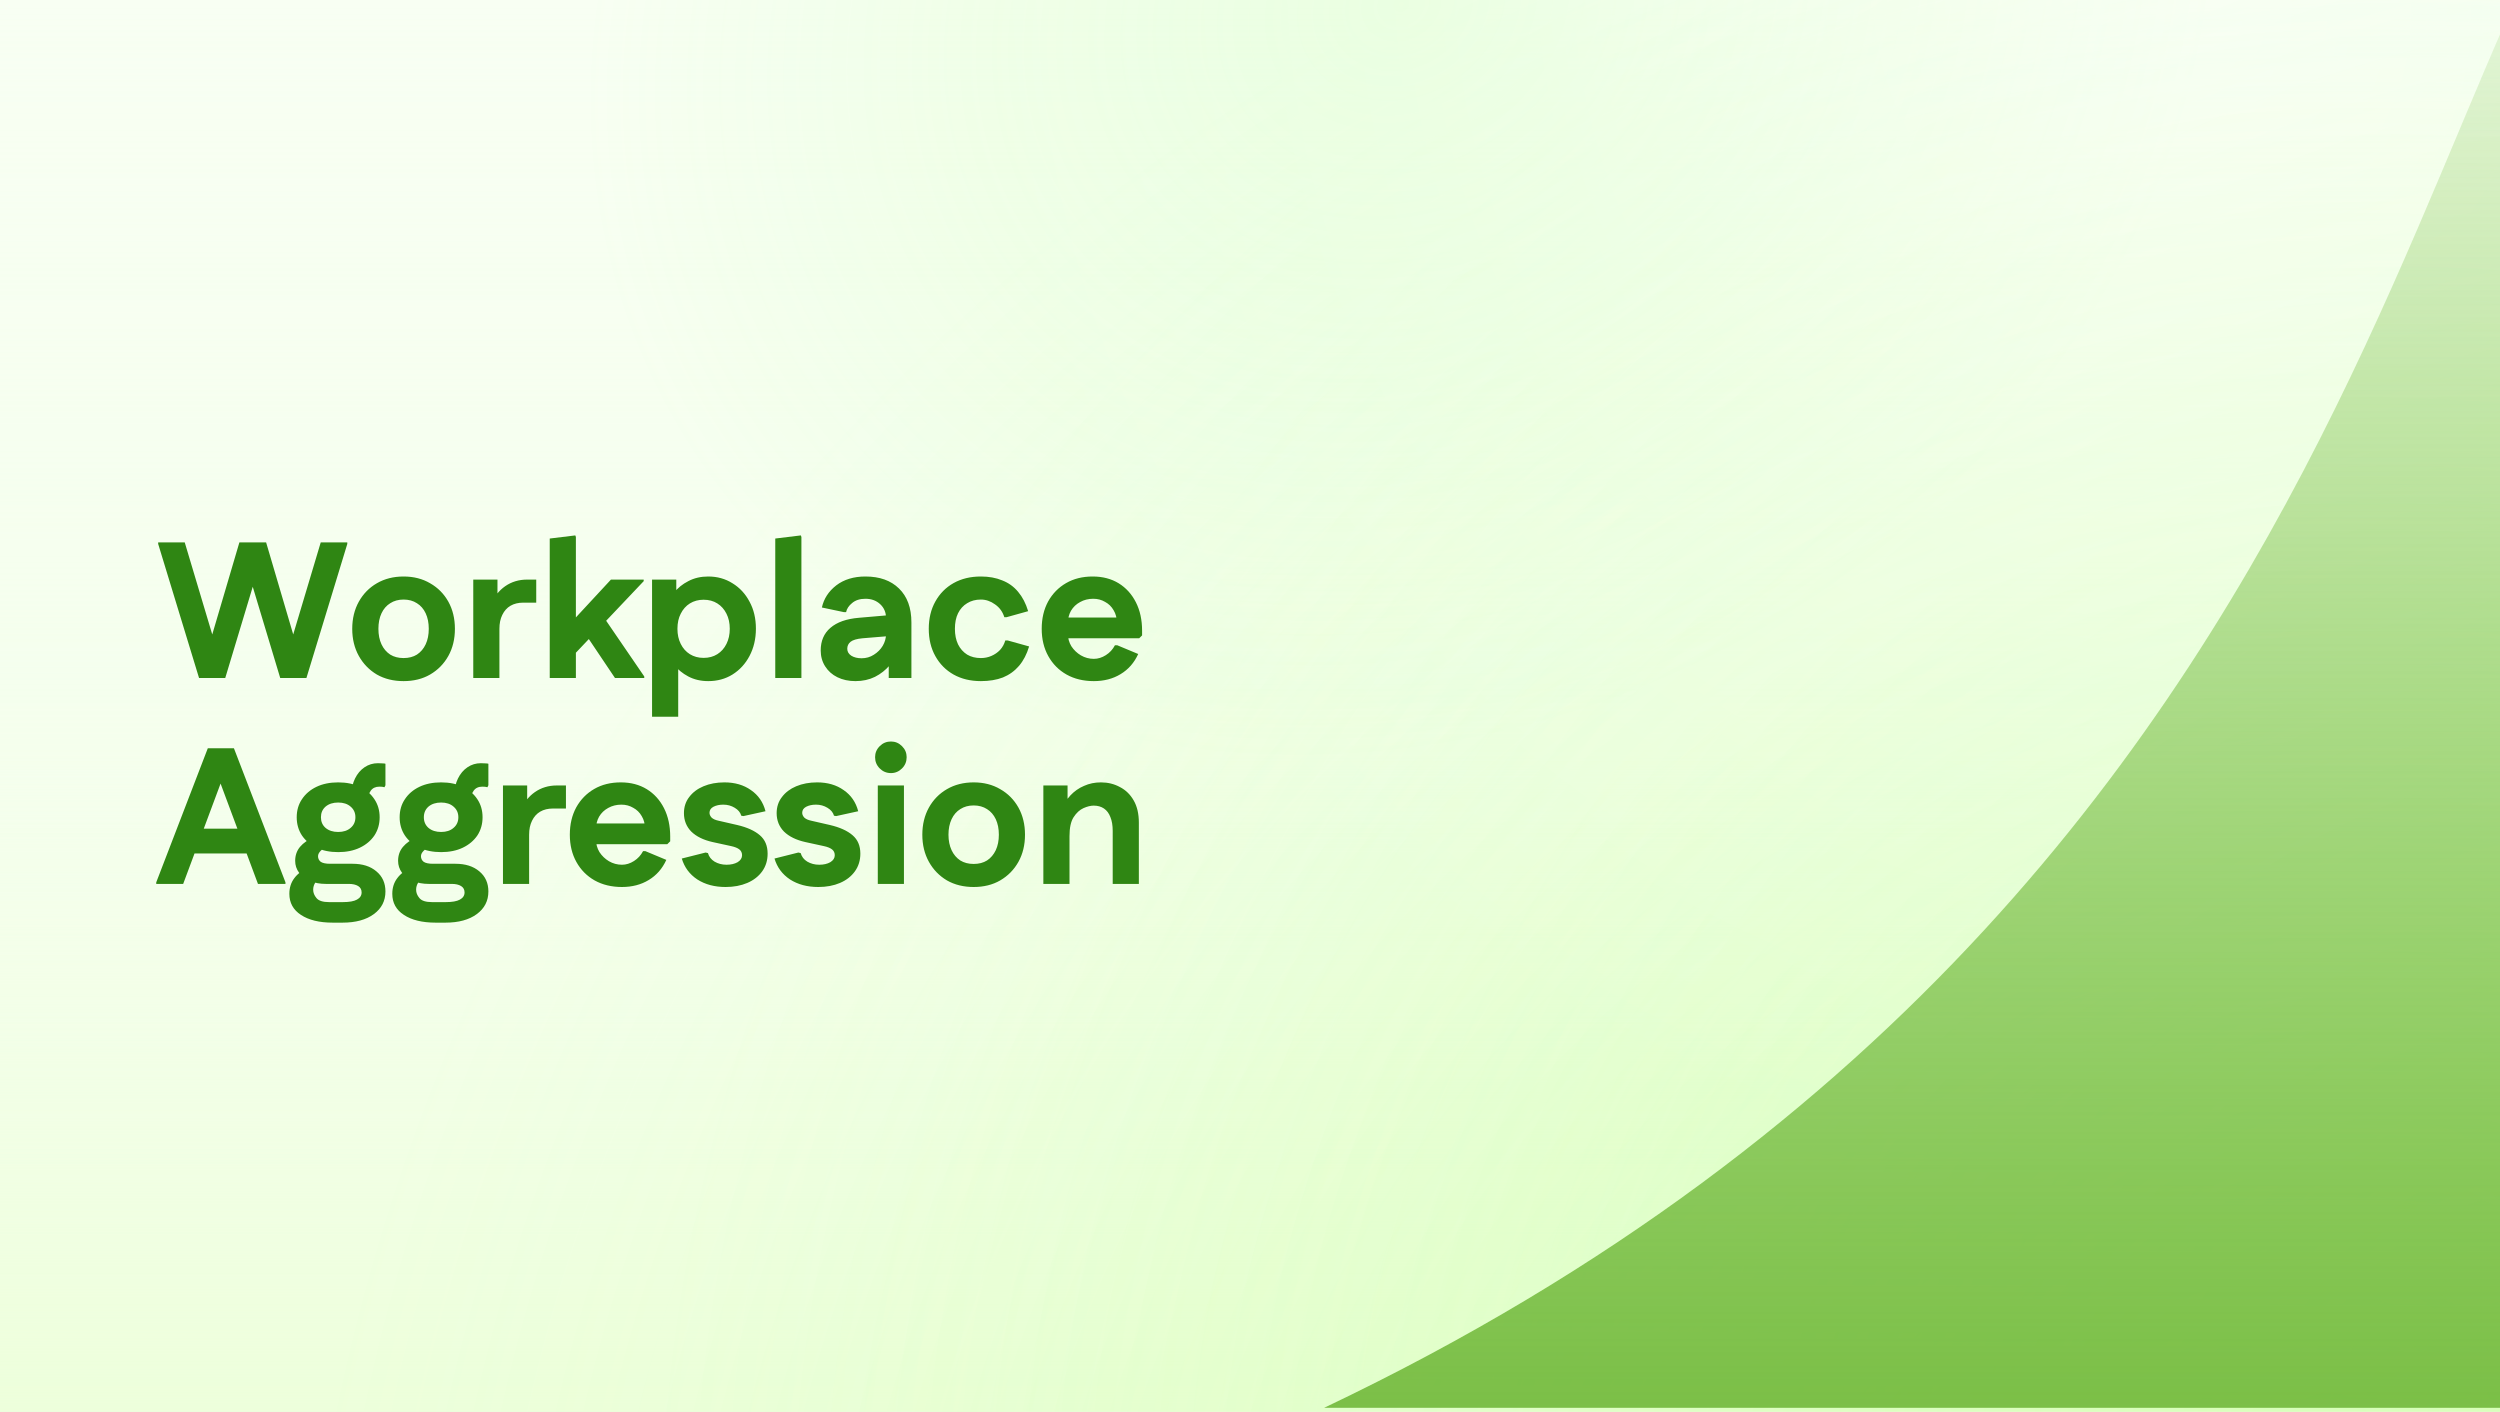 <svg width="85" height="48" viewBox="0 0 85 48" fill="none" xmlns="http://www.w3.org/2000/svg">
<rect x="0" y="0" width="85" height="48" fill="#333333" stroke="none"/>
<g clip-path="url(#clip0_328_589)">
<rect width="85" height="48" fill="white"/>
<rect width="85" height="48" fill="#F2FFE8" fill-opacity="0.5"/>
<rect width="85" height="48" fill="url(#paint0_linear_328_589)"/>
<rect width="85" height="48" fill="url(#paint1_linear_328_589)"/>
<rect width="85" height="48" fill="url(#paint2_radial_328_589)" fill-opacity="0.2"/>
<rect width="85" height="48" fill="url(#paint3_radial_328_589)" fill-opacity="0.3"/>
<rect width="85" height="48" fill="url(#paint4_radial_328_589)" fill-opacity="0.2"/>
<rect width="85" height="48" fill="url(#paint5_radial_328_589)" fill-opacity="0.2"/>
<rect width="85" height="48" fill="url(#paint6_radial_328_589)" fill-opacity="0.4"/>
<path d="M113.264 47.866H113.12C112.364 43.17 110.334 30.471 107.519 20.185C103.1 4.037 98.858 -9.746 92.052 -8.038C81.848 -5.478 84.179 29.241 45.019 47.866H113.12C113.486 50.142 113.553 50.538 113.264 47.866Z" fill="url(#paint7_linear_328_589)"/>
<path d="M9.528 23.053L8.139 18.442H9.048L10.365 22.914L10.418 23.053H9.528ZM9.528 23.053L9.568 22.914L10.905 18.442H11.808V18.494L10.418 23.053H9.528ZM6.768 23.053L5.378 18.494V18.442H6.281L7.618 22.914L7.658 23.053H6.768ZM6.768 23.053L6.821 22.914L8.139 18.442H9.048L7.658 23.053H6.768ZM13.722 23.158C13.379 23.158 13.076 23.084 12.813 22.934C12.554 22.78 12.35 22.57 12.2 22.302C12.051 22.034 11.976 21.727 11.976 21.38C11.976 21.033 12.051 20.725 12.2 20.457C12.35 20.189 12.554 19.981 12.813 19.831C13.076 19.678 13.379 19.601 13.722 19.601C14.064 19.601 14.365 19.678 14.624 19.831C14.888 19.981 15.094 20.189 15.244 20.457C15.393 20.725 15.467 21.033 15.467 21.38C15.467 21.727 15.393 22.034 15.244 22.302C15.094 22.57 14.888 22.78 14.624 22.934C14.365 23.084 14.064 23.158 13.722 23.158ZM13.722 22.374C13.898 22.374 14.049 22.335 14.176 22.256C14.304 22.172 14.403 22.056 14.473 21.907C14.543 21.757 14.578 21.581 14.578 21.38C14.578 21.177 14.543 21.002 14.473 20.852C14.403 20.703 14.304 20.589 14.176 20.51C14.049 20.427 13.898 20.385 13.722 20.385C13.546 20.385 13.395 20.427 13.267 20.51C13.14 20.589 13.041 20.703 12.971 20.852C12.901 21.002 12.866 21.177 12.866 21.38C12.866 21.581 12.901 21.757 12.971 21.907C13.041 22.056 13.14 22.172 13.267 22.256C13.395 22.335 13.546 22.374 13.722 22.374ZM16.091 23.053V19.706H16.914V20.503L16.697 20.549C16.802 20.286 16.962 20.08 17.178 19.93C17.393 19.781 17.641 19.706 17.922 19.706H18.232V20.49H17.79C17.623 20.49 17.479 20.525 17.356 20.596C17.237 20.666 17.145 20.769 17.079 20.905C17.013 21.037 16.98 21.195 16.98 21.38V23.053H16.091ZM19.264 22.526V21.333L20.772 19.706H21.886V19.759L19.264 22.526ZM18.691 23.053V18.31L19.56 18.204L19.58 18.257V23.053H18.691ZM20.91 23.053L19.804 21.406L20.436 20.852L21.905 23V23.053H20.91ZM24.08 23.158C23.826 23.158 23.6 23.105 23.402 23C23.204 22.895 23.042 22.761 22.915 22.598C22.791 22.436 22.706 22.269 22.657 22.098V20.648C22.706 20.477 22.791 20.312 22.915 20.154C23.042 19.992 23.204 19.86 23.402 19.759C23.6 19.654 23.826 19.601 24.08 19.601C24.388 19.601 24.662 19.678 24.904 19.831C25.15 19.981 25.343 20.189 25.484 20.457C25.628 20.721 25.701 21.026 25.701 21.373C25.701 21.72 25.628 22.029 25.484 22.302C25.343 22.57 25.15 22.78 24.904 22.934C24.662 23.084 24.388 23.158 24.08 23.158ZM22.17 24.37V19.706H22.994V20.635L22.796 21.38L23.059 22.124V24.37H22.17ZM23.922 22.368C24.102 22.368 24.258 22.326 24.39 22.242C24.522 22.159 24.625 22.043 24.7 21.893C24.774 21.744 24.812 21.573 24.812 21.38C24.812 21.182 24.774 21.011 24.7 20.866C24.625 20.716 24.522 20.6 24.39 20.517C24.258 20.433 24.102 20.391 23.922 20.391C23.747 20.391 23.591 20.433 23.455 20.517C23.323 20.6 23.22 20.716 23.145 20.866C23.07 21.011 23.033 21.182 23.033 21.38C23.033 21.573 23.07 21.744 23.145 21.893C23.22 22.043 23.323 22.159 23.455 22.242C23.591 22.326 23.747 22.368 23.922 22.368ZM26.359 23.053V18.31L27.228 18.204L27.248 18.257V23.053H26.359ZM29.084 23.158C28.855 23.158 28.651 23.114 28.471 23.026C28.295 22.939 28.157 22.816 28.056 22.657C27.955 22.499 27.904 22.319 27.904 22.117C27.904 21.792 28.014 21.535 28.234 21.347C28.458 21.153 28.783 21.039 29.209 21.004L30.507 20.892V21.604L29.321 21.702C29.132 21.72 28.998 21.759 28.919 21.821C28.844 21.882 28.807 21.961 28.807 22.058C28.807 22.155 28.853 22.234 28.945 22.295C29.038 22.352 29.154 22.381 29.294 22.381C29.448 22.381 29.587 22.341 29.709 22.262C29.837 22.183 29.938 22.082 30.012 21.959C30.087 21.832 30.125 21.698 30.125 21.557V21.011C30.125 20.822 30.059 20.666 29.927 20.543C29.795 20.42 29.628 20.358 29.426 20.358C29.237 20.358 29.086 20.407 28.972 20.503C28.858 20.596 28.79 20.699 28.767 20.813H28.695L27.944 20.655C28.01 20.356 28.172 20.106 28.431 19.904C28.695 19.702 29.027 19.601 29.426 19.601C29.909 19.601 30.289 19.737 30.566 20.009C30.847 20.282 30.988 20.666 30.988 21.162V23.053H30.217V22.078H30.54C30.487 22.271 30.39 22.451 30.25 22.618C30.113 22.78 29.947 22.912 29.749 23.013C29.551 23.11 29.33 23.158 29.084 23.158ZM33.35 23.158C32.998 23.158 32.689 23.084 32.421 22.934C32.157 22.785 31.951 22.576 31.802 22.308C31.652 22.041 31.578 21.731 31.578 21.38C31.578 21.028 31.652 20.719 31.802 20.451C31.951 20.183 32.157 19.974 32.421 19.825C32.689 19.675 32.998 19.601 33.35 19.601C33.622 19.601 33.864 19.645 34.075 19.733C34.29 19.816 34.47 19.946 34.615 20.121C34.764 20.297 34.878 20.517 34.957 20.78L34.226 20.984H34.147C34.09 20.8 33.984 20.655 33.831 20.549C33.681 20.44 33.521 20.385 33.35 20.385C33.17 20.385 33.014 20.427 32.882 20.51C32.75 20.589 32.647 20.703 32.573 20.852C32.502 20.997 32.467 21.173 32.467 21.38C32.467 21.581 32.502 21.757 32.573 21.907C32.647 22.056 32.75 22.172 32.882 22.256C33.014 22.335 33.17 22.374 33.35 22.374C33.477 22.374 33.596 22.35 33.706 22.302C33.82 22.253 33.919 22.185 34.002 22.098C34.086 22.005 34.145 21.898 34.18 21.775H34.259L34.99 21.979C34.911 22.242 34.797 22.462 34.648 22.638C34.498 22.813 34.316 22.945 34.101 23.033C33.886 23.116 33.635 23.158 33.35 23.158ZM37.19 23.158C36.839 23.158 36.529 23.084 36.262 22.934C35.998 22.785 35.792 22.576 35.642 22.308C35.493 22.041 35.418 21.731 35.418 21.38C35.418 21.028 35.491 20.719 35.636 20.451C35.785 20.183 35.989 19.974 36.248 19.825C36.508 19.675 36.808 19.601 37.151 19.601C37.489 19.601 37.783 19.678 38.034 19.831C38.284 19.985 38.479 20.2 38.62 20.477C38.761 20.754 38.831 21.076 38.831 21.445V21.604L38.732 21.702H35.814V20.997H38.468L37.974 21.175C37.974 21.013 37.937 20.87 37.862 20.747C37.792 20.624 37.696 20.53 37.572 20.464C37.454 20.394 37.32 20.358 37.171 20.358C37.004 20.358 36.855 20.396 36.723 20.47C36.591 20.541 36.488 20.64 36.413 20.767C36.343 20.89 36.308 21.033 36.308 21.195V21.544C36.308 21.698 36.347 21.841 36.426 21.972C36.51 22.1 36.617 22.203 36.749 22.282C36.885 22.361 37.032 22.401 37.19 22.401C37.331 22.401 37.467 22.359 37.599 22.275C37.731 22.192 37.834 22.08 37.908 21.939H37.987L38.699 22.236C38.563 22.535 38.363 22.763 38.099 22.921C37.84 23.079 37.537 23.158 37.19 23.158ZM8.771 30.053L7.104 25.58L7.065 25.442H7.954L9.706 30V30.053H8.771ZM5.312 30.053V30L7.065 25.442H7.954L7.895 25.58L6.228 30.053H5.312ZM6.156 29.018L6.353 28.175H8.731L8.929 29.018H6.156ZM11.314 31.37C10.857 31.37 10.497 31.282 10.233 31.107C9.97 30.936 9.838 30.696 9.838 30.389C9.838 30.182 9.895 30.004 10.009 29.855C10.123 29.701 10.288 29.583 10.503 29.499L10.932 29.835C10.844 29.87 10.774 29.928 10.721 30.007C10.672 30.081 10.648 30.163 10.648 30.25C10.648 30.351 10.686 30.446 10.76 30.534C10.835 30.626 10.978 30.672 11.188 30.672H11.656C11.876 30.672 12.036 30.643 12.137 30.586C12.242 30.529 12.295 30.448 12.295 30.343C12.295 30.246 12.256 30.174 12.177 30.125C12.098 30.077 11.992 30.053 11.86 30.053H11.083C10.881 30.053 10.701 30.02 10.543 29.954C10.385 29.884 10.26 29.789 10.167 29.671C10.08 29.552 10.036 29.418 10.036 29.269C10.036 29.084 10.091 28.926 10.2 28.794C10.315 28.658 10.473 28.549 10.675 28.465L11.149 28.828C11.048 28.828 10.967 28.86 10.905 28.926C10.844 28.988 10.813 29.049 10.813 29.111C10.813 29.19 10.844 29.253 10.905 29.302C10.971 29.346 11.076 29.368 11.221 29.368H11.986C12.324 29.368 12.594 29.453 12.796 29.625C13.002 29.796 13.105 30.024 13.105 30.31C13.105 30.63 12.974 30.887 12.71 31.08C12.447 31.274 12.091 31.37 11.643 31.37H11.314ZM11.498 28.972C11.217 28.972 10.971 28.922 10.76 28.821C10.55 28.72 10.385 28.581 10.266 28.406C10.148 28.226 10.088 28.019 10.088 27.787C10.088 27.554 10.148 27.35 10.266 27.174C10.385 26.994 10.55 26.853 10.76 26.752C10.971 26.651 11.217 26.601 11.498 26.601C11.779 26.601 12.025 26.651 12.236 26.752C12.447 26.853 12.611 26.994 12.73 27.174C12.848 27.35 12.908 27.554 12.908 27.787C12.908 28.019 12.848 28.226 12.73 28.406C12.611 28.581 12.447 28.72 12.236 28.821C12.025 28.922 11.779 28.972 11.498 28.972ZM11.498 28.287C11.674 28.287 11.814 28.241 11.92 28.149C12.03 28.057 12.084 27.936 12.084 27.787C12.084 27.637 12.03 27.517 11.92 27.424C11.814 27.332 11.674 27.286 11.498 27.286C11.322 27.286 11.18 27.332 11.07 27.424C10.964 27.517 10.912 27.637 10.912 27.787C10.912 27.936 10.964 28.057 11.07 28.149C11.18 28.241 11.322 28.287 11.498 28.287ZM12.506 27.24L11.953 27.009C11.953 26.807 11.992 26.627 12.071 26.469C12.15 26.307 12.258 26.179 12.394 26.087C12.53 25.995 12.682 25.949 12.848 25.949C12.91 25.949 12.963 25.951 13.007 25.955C13.055 25.955 13.088 25.96 13.105 25.968V26.7L13.072 26.766C13.029 26.752 12.972 26.746 12.901 26.746C12.77 26.746 12.671 26.792 12.605 26.884C12.539 26.976 12.506 27.095 12.506 27.24ZM14.813 31.37C14.357 31.37 13.996 31.282 13.733 31.107C13.469 30.936 13.338 30.696 13.338 30.389C13.338 30.182 13.395 30.004 13.509 29.855C13.623 29.701 13.788 29.583 14.003 29.499L14.431 29.835C14.343 29.87 14.273 29.928 14.22 30.007C14.172 30.081 14.148 30.163 14.148 30.25C14.148 30.351 14.185 30.446 14.26 30.534C14.335 30.626 14.477 30.672 14.688 30.672H15.156C15.375 30.672 15.536 30.643 15.637 30.586C15.742 30.529 15.795 30.448 15.795 30.343C15.795 30.246 15.755 30.174 15.676 30.125C15.597 30.077 15.492 30.053 15.36 30.053H14.583C14.381 30.053 14.201 30.02 14.043 29.954C13.884 29.884 13.759 29.789 13.667 29.671C13.579 29.552 13.535 29.418 13.535 29.269C13.535 29.084 13.59 28.926 13.7 28.794C13.814 28.658 13.972 28.549 14.174 28.465L14.649 28.828C14.548 28.828 14.466 28.86 14.405 28.926C14.343 28.988 14.313 29.049 14.313 29.111C14.313 29.19 14.343 29.253 14.405 29.302C14.471 29.346 14.576 29.368 14.721 29.368H15.485C15.823 29.368 16.093 29.453 16.296 29.625C16.502 29.796 16.605 30.024 16.605 30.31C16.605 30.63 16.473 30.887 16.21 31.08C15.946 31.274 15.591 31.37 15.143 31.37H14.813ZM14.998 28.972C14.717 28.972 14.471 28.922 14.26 28.821C14.049 28.72 13.884 28.581 13.766 28.406C13.647 28.226 13.588 28.019 13.588 27.787C13.588 27.554 13.647 27.35 13.766 27.174C13.884 26.994 14.049 26.853 14.26 26.752C14.471 26.651 14.717 26.601 14.998 26.601C15.279 26.601 15.525 26.651 15.736 26.752C15.946 26.853 16.111 26.994 16.23 27.174C16.348 27.35 16.407 27.554 16.407 27.787C16.407 28.019 16.348 28.226 16.23 28.406C16.111 28.581 15.946 28.72 15.736 28.821C15.525 28.922 15.279 28.972 14.998 28.972ZM14.998 28.287C15.173 28.287 15.314 28.241 15.419 28.149C15.529 28.057 15.584 27.936 15.584 27.787C15.584 27.637 15.529 27.517 15.419 27.424C15.314 27.332 15.173 27.286 14.998 27.286C14.822 27.286 14.679 27.332 14.569 27.424C14.464 27.517 14.411 27.637 14.411 27.787C14.411 27.936 14.464 28.057 14.569 28.149C14.679 28.241 14.822 28.287 14.998 28.287ZM16.006 27.24L15.452 27.009C15.452 26.807 15.492 26.627 15.571 26.469C15.65 26.307 15.758 26.179 15.894 26.087C16.03 25.995 16.181 25.949 16.348 25.949C16.41 25.949 16.462 25.951 16.506 25.955C16.555 25.955 16.587 25.96 16.605 25.968V26.7L16.572 26.766C16.528 26.752 16.471 26.746 16.401 26.746C16.269 26.746 16.17 26.792 16.104 26.884C16.038 26.976 16.006 27.095 16.006 27.24ZM17.101 30.053V26.706H17.924V27.503L17.707 27.549C17.812 27.286 17.973 27.08 18.188 26.93C18.403 26.781 18.651 26.706 18.932 26.706H19.242V27.49H18.8C18.634 27.49 18.488 27.525 18.366 27.596C18.247 27.666 18.155 27.769 18.089 27.905C18.023 28.037 17.99 28.195 17.99 28.38V30.053H17.101ZM21.146 30.158C20.795 30.158 20.485 30.084 20.217 29.934C19.954 29.785 19.747 29.576 19.598 29.308C19.449 29.041 19.374 28.731 19.374 28.38C19.374 28.028 19.447 27.719 19.592 27.451C19.741 27.183 19.945 26.974 20.204 26.825C20.463 26.675 20.764 26.601 21.107 26.601C21.445 26.601 21.739 26.678 21.989 26.831C22.24 26.985 22.435 27.2 22.576 27.477C22.716 27.754 22.787 28.076 22.787 28.445V28.604L22.688 28.702H19.77V27.997H22.424L21.93 28.175C21.93 28.013 21.893 27.87 21.818 27.747C21.748 27.624 21.651 27.53 21.528 27.464C21.41 27.394 21.276 27.358 21.127 27.358C20.96 27.358 20.81 27.396 20.679 27.47C20.547 27.541 20.444 27.64 20.369 27.767C20.299 27.89 20.264 28.033 20.264 28.195V28.544C20.264 28.698 20.303 28.841 20.382 28.972C20.466 29.1 20.573 29.203 20.705 29.282C20.841 29.361 20.988 29.401 21.146 29.401C21.287 29.401 21.423 29.359 21.555 29.275C21.686 29.192 21.79 29.08 21.864 28.939H21.943L22.655 29.236C22.519 29.535 22.319 29.763 22.055 29.921C21.796 30.079 21.493 30.158 21.146 30.158ZM24.67 30.158C24.297 30.158 23.976 30.073 23.708 29.901C23.445 29.726 23.269 29.488 23.181 29.19L23.991 28.986L24.07 29.005C24.105 29.128 24.18 29.225 24.294 29.295C24.413 29.365 24.549 29.401 24.703 29.401C24.852 29.401 24.977 29.372 25.078 29.315C25.179 29.253 25.23 29.174 25.23 29.078C25.23 28.994 25.199 28.928 25.138 28.88C25.076 28.832 24.984 28.794 24.861 28.768L24.229 28.63C23.917 28.56 23.675 28.441 23.504 28.274C23.337 28.103 23.254 27.894 23.254 27.648C23.254 27.438 23.313 27.255 23.431 27.102C23.55 26.943 23.712 26.82 23.919 26.733C24.13 26.645 24.367 26.601 24.63 26.601C24.986 26.601 25.287 26.689 25.533 26.864C25.783 27.036 25.948 27.275 26.027 27.582L25.276 27.747L25.203 27.734C25.173 27.624 25.098 27.534 24.98 27.464C24.865 27.394 24.736 27.358 24.591 27.358C24.459 27.358 24.347 27.383 24.255 27.431C24.167 27.479 24.123 27.547 24.123 27.635C24.123 27.692 24.147 27.747 24.196 27.8C24.248 27.848 24.327 27.883 24.433 27.905L25.065 28.05C25.403 28.129 25.66 28.246 25.836 28.399C26.012 28.549 26.099 28.757 26.099 29.025C26.099 29.253 26.038 29.453 25.915 29.625C25.792 29.796 25.623 29.928 25.408 30.02C25.192 30.112 24.947 30.158 24.67 30.158ZM27.822 30.158C27.449 30.158 27.128 30.073 26.86 29.901C26.597 29.726 26.421 29.488 26.333 29.19L27.144 28.986L27.223 29.005C27.258 29.128 27.332 29.225 27.447 29.295C27.565 29.365 27.701 29.401 27.855 29.401C28.004 29.401 28.13 29.372 28.23 29.315C28.331 29.253 28.382 29.174 28.382 29.078C28.382 28.994 28.351 28.928 28.29 28.88C28.228 28.832 28.136 28.794 28.013 28.768L27.381 28.63C27.069 28.56 26.827 28.441 26.656 28.274C26.489 28.103 26.406 27.894 26.406 27.648C26.406 27.438 26.465 27.255 26.584 27.102C26.702 26.943 26.865 26.82 27.071 26.733C27.282 26.645 27.519 26.601 27.783 26.601C28.138 26.601 28.439 26.689 28.685 26.864C28.935 27.036 29.1 27.275 29.179 27.582L28.428 27.747L28.356 27.734C28.325 27.624 28.25 27.534 28.132 27.464C28.017 27.394 27.888 27.358 27.743 27.358C27.611 27.358 27.499 27.383 27.407 27.431C27.319 27.479 27.275 27.547 27.275 27.635C27.275 27.692 27.299 27.747 27.348 27.8C27.401 27.848 27.48 27.883 27.585 27.905L28.217 28.05C28.555 28.129 28.812 28.246 28.988 28.399C29.164 28.549 29.252 28.757 29.252 29.025C29.252 29.253 29.19 29.453 29.067 29.625C28.944 29.796 28.775 29.928 28.56 30.02C28.345 30.112 28.099 30.158 27.822 30.158ZM29.845 30.053V26.706H30.734V30.053H29.845ZM30.293 26.285C30.143 26.285 30.016 26.232 29.911 26.127C29.805 26.021 29.753 25.894 29.753 25.744C29.753 25.6 29.805 25.474 29.911 25.369C30.016 25.264 30.143 25.211 30.293 25.211C30.438 25.211 30.563 25.264 30.668 25.369C30.774 25.474 30.826 25.6 30.826 25.744C30.826 25.894 30.774 26.021 30.668 26.127C30.563 26.232 30.438 26.285 30.293 26.285ZM33.105 30.158C32.762 30.158 32.459 30.084 32.196 29.934C31.937 29.78 31.732 29.57 31.583 29.302C31.434 29.034 31.359 28.727 31.359 28.38C31.359 28.033 31.434 27.725 31.583 27.457C31.732 27.189 31.937 26.981 32.196 26.831C32.459 26.678 32.762 26.601 33.105 26.601C33.447 26.601 33.748 26.678 34.007 26.831C34.271 26.981 34.477 27.189 34.627 27.457C34.776 27.725 34.85 28.033 34.85 28.38C34.85 28.727 34.776 29.034 34.627 29.302C34.477 29.57 34.271 29.78 34.007 29.934C33.748 30.084 33.447 30.158 33.105 30.158ZM33.105 29.374C33.281 29.374 33.432 29.335 33.559 29.256C33.687 29.172 33.785 29.056 33.856 28.907C33.926 28.757 33.961 28.581 33.961 28.38C33.961 28.177 33.926 28.002 33.856 27.852C33.785 27.703 33.687 27.589 33.559 27.51C33.432 27.427 33.281 27.385 33.105 27.385C32.929 27.385 32.778 27.427 32.65 27.51C32.523 27.589 32.424 27.703 32.354 27.852C32.284 28.002 32.248 28.177 32.248 28.38C32.248 28.581 32.284 28.757 32.354 28.907C32.424 29.056 32.523 29.172 32.65 29.256C32.778 29.335 32.929 29.374 33.105 29.374ZM35.474 30.053V26.706H36.297V27.503L36.08 27.549C36.159 27.352 36.264 27.183 36.396 27.042C36.528 26.902 36.681 26.794 36.857 26.72C37.033 26.64 37.224 26.601 37.43 26.601C37.667 26.601 37.883 26.654 38.076 26.759C38.273 26.86 38.429 27.012 38.544 27.213C38.662 27.416 38.721 27.668 38.721 27.971V30.053H37.832V28.254C37.832 28.066 37.806 27.907 37.753 27.78C37.705 27.653 37.632 27.556 37.536 27.49C37.439 27.424 37.323 27.391 37.187 27.391C37.081 27.391 36.965 27.42 36.837 27.477C36.71 27.534 36.598 27.637 36.501 27.787C36.409 27.932 36.363 28.145 36.363 28.426V30.053H35.474Z" fill="#2F8613"/>
</g>
<defs>
<linearGradient id="paint0_linear_328_589" x1="42.5" y1="0" x2="42.5" y2="48" gradientUnits="userSpaceOnUse">
<stop stop-color="#F2FFE8" stop-opacity="0"/>
<stop offset="1" stop-color="#F2FFE8"/>
</linearGradient>
<linearGradient id="paint1_linear_328_589" x1="42.5" y1="25.566" x2="42.5" y2="48" gradientUnits="userSpaceOnUse">
<stop stop-color="#F4FFE8" stop-opacity="0"/>
<stop offset="1" stop-color="#EDFFDB"/>
</linearGradient>
<radialGradient id="paint2_radial_328_589" cx="0" cy="0" r="1" gradientUnits="userSpaceOnUse" gradientTransform="translate(85 48) rotate(-148.412) scale(53.495 65.906)">
<stop stop-color="#BCFF9A"/>
<stop offset="1" stop-color="#BCFF9A" stop-opacity="0"/>
</radialGradient>
<radialGradient id="paint3_radial_328_589" cx="0" cy="0" r="1" gradientUnits="userSpaceOnUse" gradientTransform="translate(79.274 60.036) rotate(-133.438) scale(68.165 70.32)">
<stop stop-color="#BCFF9A"/>
<stop offset="1" stop-color="#BCFF9A" stop-opacity="0"/>
</radialGradient>
<radialGradient id="paint4_radial_328_589" cx="0" cy="0" r="1" gradientUnits="userSpaceOnUse" gradientTransform="translate(79.274 49.631) rotate(-137.798) scale(55.858 59.714)">
<stop stop-color="#D0FF9A"/>
<stop offset="1" stop-color="#D0FF9A" stop-opacity="0"/>
</radialGradient>
<radialGradient id="paint5_radial_328_589" cx="0" cy="0" r="1" gradientUnits="userSpaceOnUse" gradientTransform="translate(47.724 -2.19752e-06) rotate(150.114) scale(28.819 24.904)">
<stop stop-color="#A3FF84"/>
<stop offset="1" stop-color="#A3FF84" stop-opacity="0"/>
</radialGradient>
<radialGradient id="paint6_radial_328_589" cx="0" cy="0" r="1" gradientUnits="userSpaceOnUse" gradientTransform="translate(73.49 1.41306e-06) rotate(132.464) scale(40.394 41.733)">
<stop stop-color="white"/>
<stop offset="1" stop-color="white" stop-opacity="0"/>
</radialGradient>
<linearGradient id="paint7_linear_328_589" x1="79.231" y1="-8.182" x2="79.231" y2="49.725" gradientUnits="userSpaceOnUse">
<stop stop-color="#78BD43" stop-opacity="0"/>
<stop offset="1" stop-color="#78BD43"/>
</linearGradient>
<clipPath id="clip0_328_589">
<rect width="85" height="48" fill="white"/>
</clipPath>
</defs>
</svg>
